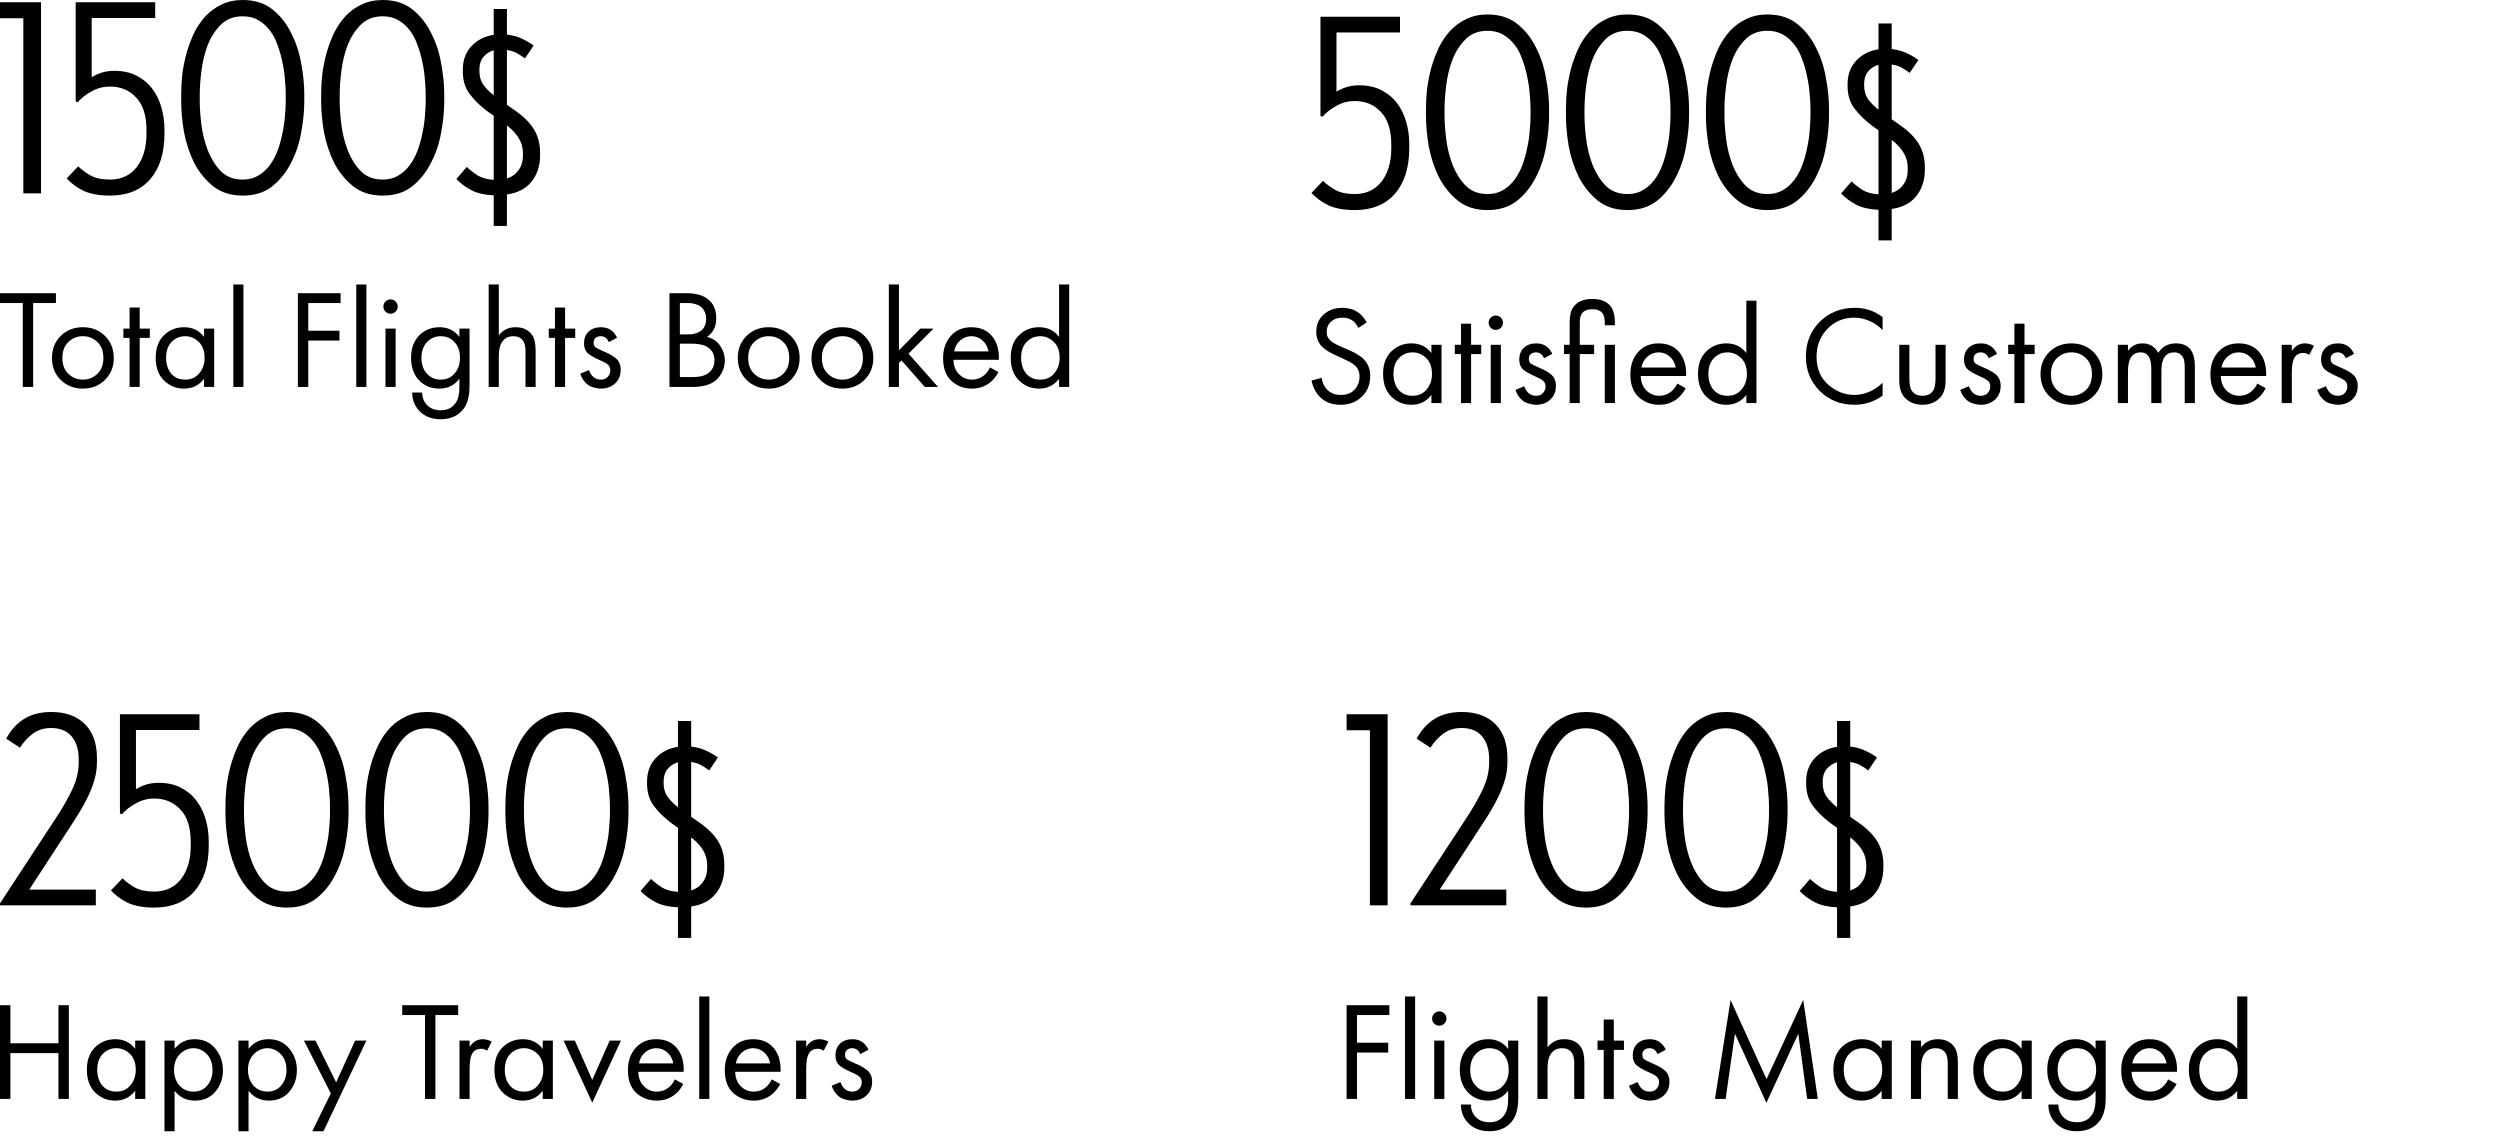 <?xml version="1.0" encoding="utf-8"?>
<svg xmlns="http://www.w3.org/2000/svg" fill="none" height="100%" overflow="visible" preserveAspectRatio="none" style="display: block;" viewBox="0 0 427 194" width="100%">
<g id="Frame 101">
<g id="travel">
<g id="1500$">
<path d="M0 0.384H7.008V33.024H3.984V3.12H0V0.384Z" fill="black"/>
<path d="M11.388 30.48L13.356 28.416C13.996 29.024 14.716 29.552 15.516 30C16.348 30.448 17.436 30.672 18.78 30.672C20.7 30.672 22.22 29.968 23.34 28.56C24.46 27.12 25.02 25.2 25.02 22.8V22.272C25.02 19.744 24.428 17.872 23.244 16.656C22.092 15.408 20.604 14.784 18.78 14.784C17.66 14.784 16.62 15.056 15.66 15.6C14.7 16.112 13.9 16.736 13.26 17.472L12.924 17.328V0.384H26.508V3.072H15.66V13.2C16.076 12.912 16.62 12.656 17.292 12.432C17.964 12.208 18.716 12.096 19.548 12.096C20.988 12.096 22.236 12.368 23.292 12.912C24.38 13.456 25.276 14.192 25.98 15.12C26.684 16.048 27.212 17.12 27.564 18.336C27.916 19.552 28.092 20.816 28.092 22.128V22.8C28.092 26.128 27.276 28.736 25.644 30.624C24.012 32.48 21.724 33.408 18.78 33.408C16.956 33.408 15.452 33.136 14.268 32.592C13.116 32.016 12.156 31.312 11.388 30.48Z" fill="black"/>
<path d="M41.46 0C43.476 0 45.156 0.528 46.5 1.584C47.844 2.64 48.916 3.984 49.716 5.616C50.548 7.216 51.124 8.96 51.444 10.848C51.796 12.704 51.972 14.448 51.972 16.08V17.328C51.972 18.96 51.796 20.72 51.444 22.608C51.124 24.464 50.548 26.192 49.716 27.792C48.916 29.392 47.844 30.736 46.5 31.824C45.156 32.88 43.476 33.408 41.46 33.408C39.444 33.408 37.764 32.88 36.42 31.824C35.076 30.736 33.988 29.392 33.156 27.792C32.356 26.16 31.78 24.416 31.428 22.56C31.108 20.672 30.948 18.928 30.948 17.328V16.08C30.948 14.992 31.012 13.856 31.14 12.672C31.3 11.456 31.54 10.256 31.86 9.072C32.212 7.856 32.644 6.704 33.156 5.616C33.7 4.528 34.356 3.568 35.124 2.736C35.924 1.904 36.836 1.248 37.86 0.768C38.916 0.256 40.116 0 41.46 0ZM41.46 30.672C42.484 30.672 43.364 30.448 44.1 30C44.868 29.552 45.524 28.96 46.068 28.224C46.612 27.488 47.06 26.656 47.412 25.728C47.764 24.768 48.036 23.792 48.228 22.8C48.452 21.808 48.596 20.832 48.66 19.872C48.756 18.912 48.804 18.048 48.804 17.28V16.128C48.804 15.36 48.756 14.496 48.66 13.536C48.596 12.576 48.452 11.6 48.228 10.608C48.036 9.616 47.764 8.656 47.412 7.728C47.092 6.768 46.66 5.936 46.116 5.232C45.572 4.496 44.916 3.904 44.148 3.456C43.38 3.008 42.484 2.784 41.46 2.784C39.924 2.784 38.676 3.264 37.716 4.224C36.756 5.184 36.004 6.352 35.46 7.728C34.948 9.104 34.596 10.56 34.404 12.096C34.212 13.632 34.116 14.976 34.116 16.128V17.28C34.116 18.432 34.212 19.776 34.404 21.312C34.596 22.848 34.964 24.32 35.508 25.728C36.052 27.104 36.788 28.272 37.716 29.232C38.676 30.192 39.924 30.672 41.46 30.672Z" fill="black"/>
<path d="M65.366 0C67.382 0 69.062 0.528 70.406 1.584C71.75 2.64 72.822 3.984 73.622 5.616C74.454 7.216 75.03 8.96 75.35 10.848C75.702 12.704 75.878 14.448 75.878 16.08V17.328C75.878 18.96 75.702 20.72 75.35 22.608C75.03 24.464 74.454 26.192 73.622 27.792C72.822 29.392 71.75 30.736 70.406 31.824C69.062 32.88 67.382 33.408 65.366 33.408C63.35 33.408 61.67 32.88 60.326 31.824C58.982 30.736 57.894 29.392 57.062 27.792C56.262 26.16 55.686 24.416 55.334 22.56C55.014 20.672 54.854 18.928 54.854 17.328V16.08C54.854 14.992 54.918 13.856 55.046 12.672C55.206 11.456 55.446 10.256 55.766 9.072C56.118 7.856 56.55 6.704 57.062 5.616C57.606 4.528 58.262 3.568 59.03 2.736C59.83 1.904 60.742 1.248 61.766 0.768C62.822 0.256 64.022 0 65.366 0ZM65.366 30.672C66.39 30.672 67.27 30.448 68.006 30C68.774 29.552 69.43 28.96 69.974 28.224C70.518 27.488 70.966 26.656 71.318 25.728C71.67 24.768 71.942 23.792 72.134 22.8C72.358 21.808 72.502 20.832 72.566 19.872C72.662 18.912 72.71 18.048 72.71 17.28V16.128C72.71 15.36 72.662 14.496 72.566 13.536C72.502 12.576 72.358 11.6 72.134 10.608C71.942 9.616 71.67 8.656 71.318 7.728C70.998 6.768 70.566 5.936 70.022 5.232C69.478 4.496 68.822 3.904 68.054 3.456C67.286 3.008 66.39 2.784 65.366 2.784C63.83 2.784 62.582 3.264 61.622 4.224C60.662 5.184 59.91 6.352 59.366 7.728C58.854 9.104 58.502 10.56 58.31 12.096C58.118 13.632 58.022 14.976 58.022 16.128V17.28C58.022 18.432 58.118 19.776 58.31 21.312C58.502 22.848 58.87 24.32 59.414 25.728C59.958 27.104 60.694 28.272 61.622 29.232C62.582 30.192 63.83 30.672 65.366 30.672Z" fill="black"/>
<path d="M79.72 28.512C80.296 29.056 80.936 29.552 81.64 30C82.376 30.416 83.272 30.656 84.328 30.72V19.776L83.176 18.96C81.96 18.032 80.968 17.056 80.2 16.032C79.432 15.008 79.048 13.728 79.048 12.192V11.904C79.048 10.272 79.544 8.928 80.536 7.872C81.528 6.816 82.792 6.176 84.328 5.952V1.536H86.584V5.904C87.608 6.032 88.472 6.272 89.176 6.624C89.88 6.944 90.536 7.328 91.144 7.776L89.656 9.984C89.208 9.632 88.744 9.328 88.264 9.072C87.816 8.816 87.256 8.64 86.584 8.544V17.904L87.88 18.816C89.384 19.84 90.488 20.928 91.192 22.08C91.896 23.232 92.248 24.576 92.248 26.112V26.496C92.248 28.32 91.752 29.84 90.76 31.056C89.8 32.24 88.408 32.96 86.584 33.216V38.592H84.328V33.36C82.792 33.296 81.528 33.008 80.536 32.496C79.544 31.984 78.68 31.344 77.944 30.576L79.72 28.512ZM86.584 30.48C87.416 30.224 88.072 29.76 88.552 29.088C89.064 28.416 89.32 27.568 89.32 26.544V26.208C89.32 25.28 89.112 24.464 88.696 23.76C88.312 23.024 87.608 22.24 86.584 21.408V30.48ZM84.328 16.272V8.592C83.624 8.784 83.032 9.168 82.552 9.744C82.104 10.288 81.88 10.992 81.88 11.856V12.096C81.88 13.024 82.088 13.792 82.504 14.4C82.92 15.008 83.528 15.632 84.328 16.272Z" fill="black"/>
</g>
<g id="Total Flights Booked">
<path d="M9.552 51.76H5.664V66.088H3.888V51.76H0V50.08H9.552V51.76Z" fill="black"/>
<path d="M17.923 64.888C16.931 65.88 15.675 66.376 14.155 66.376C12.635 66.376 11.371 65.88 10.363 64.888C9.371 63.896 8.875 62.648 8.875 61.144C8.875 59.624 9.371 58.368 10.363 57.376C11.371 56.384 12.635 55.888 14.155 55.888C15.675 55.888 16.931 56.384 17.923 57.376C18.931 58.368 19.435 59.624 19.435 61.144C19.435 62.648 18.931 63.896 17.923 64.888ZM16.627 58.408C15.955 57.752 15.131 57.424 14.155 57.424C13.179 57.424 12.347 57.76 11.659 58.432C10.987 59.088 10.651 59.992 10.651 61.144C10.651 62.296 10.995 63.2 11.683 63.856C12.371 64.512 13.195 64.84 14.155 64.84C15.115 64.84 15.939 64.512 16.627 63.856C17.315 63.2 17.659 62.296 17.659 61.144C17.659 59.976 17.315 59.064 16.627 58.408Z" fill="black"/>
<path d="M25.589 57.712H23.861V66.088H22.133V57.712H21.077V56.128H22.133V52.528H23.861V56.128H25.589V57.712Z" fill="black"/>
<path d="M34.85 57.544V56.128H36.578V66.088H34.85V64.696C33.986 65.816 32.85 66.376 31.442 66.376C30.098 66.376 28.954 65.912 28.01 64.984C27.066 64.056 26.594 62.76 26.594 61.096C26.594 59.464 27.058 58.192 27.986 57.28C28.93 56.352 30.082 55.888 31.442 55.888C32.882 55.888 34.018 56.44 34.85 57.544ZM31.634 57.424C30.722 57.424 29.946 57.752 29.306 58.408C28.682 59.048 28.37 59.944 28.37 61.096C28.37 62.2 28.658 63.104 29.234 63.808C29.826 64.496 30.626 64.84 31.634 64.84C32.642 64.84 33.442 64.48 34.034 63.76C34.642 63.04 34.946 62.16 34.946 61.12C34.946 59.936 34.61 59.024 33.938 58.384C33.266 57.744 32.498 57.424 31.634 57.424Z" fill="black"/>
<path d="M39.851 48.592H41.579V66.088H39.851V48.592Z" fill="black"/>
<path d="M58.172 50.08V51.76H52.652V56.488H57.98V58.168H52.652V66.088H50.876V50.08H58.172Z" fill="black"/>
<path d="M60.851 48.592H62.579V66.088H60.851V48.592Z" fill="black"/>
<path d="M65.843 56.128H67.571V66.088H65.843V56.128ZM65.843 53.224C65.603 52.984 65.483 52.696 65.483 52.36C65.483 52.024 65.603 51.736 65.843 51.496C66.083 51.256 66.371 51.136 66.707 51.136C67.043 51.136 67.331 51.256 67.571 51.496C67.811 51.736 67.931 52.024 67.931 52.36C67.931 52.696 67.811 52.984 67.571 53.224C67.331 53.464 67.043 53.584 66.707 53.584C66.371 53.584 66.083 53.464 65.843 53.224Z" fill="black"/>
<path d="M78.467 57.544V56.128H80.195V65.848C80.195 67.592 79.875 68.896 79.235 69.76C78.323 70.992 76.995 71.608 75.251 71.608C73.779 71.608 72.595 71.16 71.699 70.264C70.835 69.4 70.403 68.328 70.403 67.048H72.107C72.107 67.848 72.363 68.536 72.875 69.112C73.451 69.752 74.251 70.072 75.275 70.072C76.475 70.072 77.355 69.608 77.915 68.68C78.283 68.088 78.467 67.24 78.467 66.136V64.696C77.603 65.816 76.467 66.376 75.059 66.376C73.683 66.376 72.547 65.928 71.651 65.032C70.691 64.072 70.211 62.76 70.211 61.096C70.211 59.48 70.691 58.192 71.651 57.232C72.579 56.336 73.715 55.888 75.059 55.888C76.483 55.888 77.619 56.44 78.467 57.544ZM75.251 57.424C74.371 57.424 73.619 57.736 72.995 58.36C72.323 59.048 71.987 59.96 71.987 61.096C71.987 62.36 72.363 63.336 73.115 64.024C73.707 64.568 74.419 64.84 75.251 64.84C76.147 64.84 76.875 64.56 77.435 64C78.187 63.28 78.563 62.32 78.563 61.12C78.563 59.92 78.211 58.984 77.507 58.312C76.915 57.72 76.163 57.424 75.251 57.424Z" fill="black"/>
<path d="M83.468 66.088V48.592H85.196V57.28C85.9 56.352 86.852 55.888 88.052 55.888C89.332 55.888 90.284 56.344 90.908 57.256C91.292 57.816 91.484 58.704 91.484 59.92V66.088H89.756V59.968C89.756 59.152 89.604 58.544 89.3 58.144C88.932 57.664 88.388 57.424 87.668 57.424C86.932 57.424 86.348 57.68 85.916 58.192C85.436 58.752 85.196 59.648 85.196 60.88V66.088H83.468Z" fill="black"/>
<path d="M98.245 57.712H96.517V66.088H94.789V57.712H93.733V56.128H94.789V52.528H96.517V56.128H98.245V57.712Z" fill="black"/>
<path d="M105.394 57.688L103.978 58.432C103.706 57.76 103.242 57.424 102.586 57.424C102.25 57.424 101.962 57.52 101.722 57.712C101.498 57.904 101.386 58.184 101.386 58.552C101.386 58.888 101.49 59.144 101.698 59.32C101.922 59.48 102.354 59.696 102.994 59.968C104.258 60.496 105.09 61.008 105.49 61.504C105.842 61.936 106.018 62.472 106.018 63.112C106.018 64.12 105.69 64.92 105.034 65.512C104.394 66.088 103.578 66.376 102.586 66.376C102.394 66.376 102.186 66.352 101.962 66.304C101.738 66.272 101.426 66.192 101.026 66.064C100.642 65.92 100.274 65.656 99.922 65.272C99.57 64.888 99.298 64.408 99.106 63.832L100.594 63.208C100.994 64.296 101.666 64.84 102.61 64.84C103.138 64.84 103.538 64.68 103.81 64.36C104.098 64.04 104.242 63.672 104.242 63.256C104.242 63.032 104.202 62.84 104.122 62.68C104.058 62.504 103.938 62.352 103.762 62.224C103.602 62.096 103.442 61.992 103.282 61.912C103.138 61.832 102.922 61.728 102.634 61.6C101.354 61.04 100.546 60.552 100.21 60.136C99.906 59.752 99.754 59.264 99.754 58.672C99.754 57.808 100.018 57.128 100.546 56.632C101.09 56.136 101.794 55.888 102.658 55.888C103.922 55.888 104.834 56.488 105.394 57.688Z" fill="black"/>
<path d="M114.345 50.08H117.225C118.825 50.08 120.049 50.416 120.897 51.088C121.857 51.824 122.337 52.928 122.337 54.4C122.337 55.776 121.809 56.824 120.753 57.544C121.777 57.8 122.537 58.32 123.033 59.104C123.545 59.872 123.801 60.696 123.801 61.576C123.801 62.296 123.641 62.96 123.321 63.568C123.017 64.176 122.633 64.664 122.169 65.032C121.273 65.736 119.993 66.088 118.329 66.088H114.345V50.08ZM116.121 51.76V57.112H117.465C117.705 57.112 117.937 57.104 118.161 57.088C118.385 57.056 118.649 56.992 118.953 56.896C119.273 56.784 119.545 56.64 119.769 56.464C120.009 56.288 120.209 56.024 120.369 55.672C120.529 55.32 120.609 54.912 120.609 54.448C120.609 53.952 120.513 53.528 120.321 53.176C120.129 52.808 119.913 52.536 119.673 52.36C119.433 52.184 119.145 52.048 118.809 51.952C118.473 51.856 118.217 51.8 118.041 51.784C117.865 51.768 117.689 51.76 117.513 51.76H116.121ZM116.121 58.696V64.408H118.161C119.457 64.408 120.393 64.184 120.969 63.736C121.673 63.224 122.025 62.488 122.025 61.528C122.025 60.456 121.569 59.672 120.657 59.176C120.081 58.856 119.177 58.696 117.945 58.696H116.121Z" fill="black"/>
<path d="M135.064 64.888C134.072 65.88 132.816 66.376 131.296 66.376C129.776 66.376 128.512 65.88 127.504 64.888C126.512 63.896 126.016 62.648 126.016 61.144C126.016 59.624 126.512 58.368 127.504 57.376C128.512 56.384 129.776 55.888 131.296 55.888C132.816 55.888 134.072 56.384 135.064 57.376C136.072 58.368 136.576 59.624 136.576 61.144C136.576 62.648 136.072 63.896 135.064 64.888ZM133.768 58.408C133.096 57.752 132.272 57.424 131.296 57.424C130.32 57.424 129.488 57.76 128.8 58.432C128.128 59.088 127.792 59.992 127.792 61.144C127.792 62.296 128.136 63.2 128.824 63.856C129.512 64.512 130.336 64.84 131.296 64.84C132.256 64.84 133.08 64.512 133.768 63.856C134.456 63.2 134.8 62.296 134.8 61.144C134.8 59.976 134.456 59.064 133.768 58.408Z" fill="black"/>
<path d="M147.65 64.888C146.658 65.88 145.402 66.376 143.882 66.376C142.362 66.376 141.098 65.88 140.09 64.888C139.098 63.896 138.602 62.648 138.602 61.144C138.602 59.624 139.098 58.368 140.09 57.376C141.098 56.384 142.362 55.888 143.882 55.888C145.402 55.888 146.658 56.384 147.65 57.376C148.658 58.368 149.162 59.624 149.162 61.144C149.162 62.648 148.658 63.896 147.65 64.888ZM146.354 58.408C145.682 57.752 144.858 57.424 143.882 57.424C142.906 57.424 142.074 57.76 141.386 58.432C140.714 59.088 140.378 59.992 140.378 61.144C140.378 62.296 140.722 63.2 141.41 63.856C142.098 64.512 142.922 64.84 143.882 64.84C144.842 64.84 145.666 64.512 146.354 63.856C147.042 63.2 147.386 62.296 147.386 61.144C147.386 59.976 147.042 59.064 146.354 58.408Z" fill="black"/>
<path d="M151.812 48.592H153.54V59.824L157.188 56.128H159.444L155.172 60.4L160.212 66.088H157.956L153.972 61.552L153.54 61.984V66.088H151.812V48.592Z" fill="black"/>
<path d="M169.094 62.752L170.534 63.544C170.198 64.184 169.79 64.72 169.31 65.152C168.398 65.968 167.294 66.376 165.998 66.376C164.654 66.376 163.494 65.944 162.518 65.08C161.558 64.2 161.078 62.896 161.078 61.168C161.078 59.648 161.51 58.392 162.374 57.4C163.254 56.392 164.43 55.888 165.902 55.888C167.566 55.888 168.822 56.496 169.67 57.712C170.342 58.672 170.654 59.92 170.606 61.456H162.854C162.87 62.464 163.182 63.28 163.79 63.904C164.398 64.528 165.142 64.84 166.022 64.84C166.806 64.84 167.486 64.6 168.062 64.12C168.51 63.736 168.854 63.28 169.094 62.752ZM162.974 60.016H168.83C168.686 59.232 168.342 58.608 167.798 58.144C167.27 57.664 166.638 57.424 165.902 57.424C165.182 57.424 164.542 57.672 163.982 58.168C163.438 58.648 163.102 59.264 162.974 60.016Z" fill="black"/>
<path d="M180.889 57.544V48.592H182.617V66.088H180.889V64.696C180.025 65.816 178.889 66.376 177.481 66.376C176.137 66.376 174.993 65.912 174.049 64.984C173.105 64.056 172.633 62.76 172.633 61.096C172.633 59.464 173.097 58.192 174.025 57.28C174.969 56.352 176.121 55.888 177.481 55.888C178.921 55.888 180.057 56.44 180.889 57.544ZM177.673 57.424C176.761 57.424 175.985 57.752 175.345 58.408C174.721 59.048 174.409 59.944 174.409 61.096C174.409 62.2 174.697 63.104 175.273 63.808C175.865 64.496 176.665 64.84 177.673 64.84C178.681 64.84 179.481 64.48 180.073 63.76C180.681 63.04 180.985 62.16 180.985 61.12C180.985 59.936 180.649 59.024 179.977 58.384C179.305 57.744 178.537 57.424 177.673 57.424Z" fill="black"/>
</g>
</g>
<g id="travel_2">
<g id="1500$_2">
<path d="M224 32.952L225.968 30.888C226.608 31.496 227.328 32.024 228.128 32.472C228.96 32.92 230.048 33.144 231.392 33.144C233.312 33.144 234.832 32.44 235.952 31.032C237.072 29.592 237.632 27.672 237.632 25.272V24.744C237.632 22.216 237.04 20.344 235.856 19.128C234.704 17.88 233.216 17.256 231.392 17.256C230.272 17.256 229.232 17.528 228.272 18.072C227.312 18.584 226.512 19.208 225.872 19.944L225.536 19.8V2.856H239.12V5.544H228.272V15.672C228.688 15.384 229.232 15.128 229.904 14.904C230.576 14.68 231.328 14.568 232.16 14.568C233.6 14.568 234.848 14.84 235.904 15.384C236.992 15.928 237.888 16.664 238.592 17.592C239.296 18.52 239.824 19.592 240.176 20.808C240.528 22.024 240.704 23.288 240.704 24.6V25.272C240.704 28.6 239.888 31.208 238.256 33.096C236.624 34.952 234.336 35.88 231.392 35.88C229.568 35.88 228.064 35.608 226.88 35.064C225.728 34.488 224.768 33.784 224 32.952Z" fill="black"/>
<path d="M254.071 2.472C256.087 2.472 257.767 3 259.111 4.056C260.455 5.112 261.527 6.456 262.327 8.088C263.159 9.688 263.735 11.432 264.055 13.32C264.407 15.176 264.583 16.92 264.583 18.552V19.8C264.583 21.432 264.407 23.192 264.055 25.08C263.735 26.936 263.159 28.664 262.327 30.264C261.527 31.864 260.455 33.208 259.111 34.296C257.767 35.352 256.087 35.88 254.071 35.88C252.055 35.88 250.375 35.352 249.031 34.296C247.687 33.208 246.599 31.864 245.767 30.264C244.967 28.632 244.391 26.888 244.039 25.032C243.719 23.144 243.559 21.4 243.559 19.8V18.552C243.559 17.464 243.623 16.328 243.751 15.144C243.911 13.928 244.151 12.728 244.471 11.544C244.823 10.328 245.255 9.176 245.767 8.088C246.311 7 246.967 6.04 247.735 5.208C248.535 4.376 249.447 3.72 250.471 3.24C251.527 2.728 252.727 2.472 254.071 2.472ZM254.071 33.144C255.095 33.144 255.975 32.92 256.711 32.472C257.479 32.024 258.135 31.432 258.679 30.696C259.223 29.96 259.671 29.128 260.023 28.2C260.375 27.24 260.647 26.264 260.839 25.272C261.063 24.28 261.207 23.304 261.271 22.344C261.367 21.384 261.415 20.52 261.415 19.752V18.6C261.415 17.832 261.367 16.968 261.271 16.008C261.207 15.048 261.063 14.072 260.839 13.08C260.647 12.088 260.375 11.128 260.023 10.2C259.703 9.24 259.271 8.408 258.727 7.704C258.183 6.968 257.527 6.376 256.759 5.928C255.991 5.48 255.095 5.256 254.071 5.256C252.535 5.256 251.287 5.736 250.327 6.696C249.367 7.656 248.615 8.824 248.071 10.2C247.559 11.576 247.207 13.032 247.015 14.568C246.823 16.104 246.727 17.448 246.727 18.6V19.752C246.727 20.904 246.823 22.248 247.015 23.784C247.207 25.32 247.575 26.792 248.119 28.2C248.663 29.576 249.399 30.744 250.327 31.704C251.287 32.664 252.535 33.144 254.071 33.144Z" fill="black"/>
<path d="M277.978 2.472C279.994 2.472 281.674 3 283.018 4.056C284.362 5.112 285.434 6.456 286.234 8.088C287.066 9.688 287.642 11.432 287.962 13.32C288.314 15.176 288.49 16.92 288.49 18.552V19.8C288.49 21.432 288.314 23.192 287.962 25.08C287.642 26.936 287.066 28.664 286.234 30.264C285.434 31.864 284.362 33.208 283.018 34.296C281.674 35.352 279.994 35.88 277.978 35.88C275.962 35.88 274.281 35.352 272.938 34.296C271.593 33.208 270.506 31.864 269.674 30.264C268.873 28.632 268.297 26.888 267.945 25.032C267.625 23.144 267.465 21.4 267.465 19.8V18.552C267.465 17.464 267.53 16.328 267.658 15.144C267.818 13.928 268.057 12.728 268.377 11.544C268.729 10.328 269.161 9.176 269.674 8.088C270.217 7 270.873 6.04 271.641 5.208C272.441 4.376 273.353 3.72 274.377 3.24C275.433 2.728 276.634 2.472 277.978 2.472ZM277.978 33.144C279.002 33.144 279.882 32.92 280.618 32.472C281.385 32.024 282.042 31.432 282.586 30.696C283.13 29.96 283.578 29.128 283.93 28.2C284.281 27.24 284.554 26.264 284.746 25.272C284.97 24.28 285.114 23.304 285.178 22.344C285.274 21.384 285.321 20.52 285.321 19.752V18.6C285.321 17.832 285.274 16.968 285.178 16.008C285.114 15.048 284.97 14.072 284.746 13.08C284.554 12.088 284.281 11.128 283.93 10.2C283.609 9.24 283.177 8.408 282.633 7.704C282.089 6.968 281.434 6.376 280.666 5.928C279.898 5.48 279.002 5.256 277.978 5.256C276.442 5.256 275.194 5.736 274.234 6.696C273.274 7.656 272.522 8.824 271.978 10.2C271.466 11.576 271.114 13.032 270.922 14.568C270.73 16.104 270.633 17.448 270.633 18.6V19.752C270.633 20.904 270.73 22.248 270.922 23.784C271.114 25.32 271.482 26.792 272.026 28.2C272.57 29.576 273.306 30.744 274.234 31.704C275.194 32.664 276.442 33.144 277.978 33.144Z" fill="black"/>
<path d="M301.884 2.472C303.9 2.472 305.58 3 306.924 4.056C308.268 5.112 309.34 6.456 310.14 8.088C310.972 9.688 311.548 11.432 311.868 13.32C312.22 15.176 312.396 16.92 312.396 18.552V19.8C312.396 21.432 312.22 23.192 311.868 25.08C311.548 26.936 310.972 28.664 310.14 30.264C309.34 31.864 308.268 33.208 306.924 34.296C305.58 35.352 303.9 35.88 301.884 35.88C299.868 35.88 298.188 35.352 296.844 34.296C295.5 33.208 294.412 31.864 293.58 30.264C292.78 28.632 292.204 26.888 291.852 25.032C291.532 23.144 291.372 21.4 291.372 19.8V18.552C291.372 17.464 291.436 16.328 291.564 15.144C291.724 13.928 291.964 12.728 292.284 11.544C292.636 10.328 293.068 9.176 293.58 8.088C294.124 7 294.78 6.04 295.548 5.208C296.348 4.376 297.26 3.72 298.284 3.24C299.34 2.728 300.54 2.472 301.884 2.472ZM301.884 33.144C302.908 33.144 303.788 32.92 304.524 32.472C305.292 32.024 305.948 31.432 306.492 30.696C307.036 29.96 307.484 29.128 307.836 28.2C308.188 27.24 308.46 26.264 308.652 25.272C308.876 24.28 309.02 23.304 309.084 22.344C309.18 21.384 309.228 20.52 309.228 19.752V18.6C309.228 17.832 309.18 16.968 309.084 16.008C309.02 15.048 308.876 14.072 308.652 13.08C308.46 12.088 308.188 11.128 307.836 10.2C307.516 9.24 307.084 8.408 306.54 7.704C305.996 6.968 305.34 6.376 304.572 5.928C303.804 5.48 302.908 5.256 301.884 5.256C300.348 5.256 299.1 5.736 298.14 6.696C297.18 7.656 296.428 8.824 295.884 10.2C295.372 11.576 295.02 13.032 294.828 14.568C294.636 16.104 294.54 17.448 294.54 18.6V19.752C294.54 20.904 294.636 22.248 294.828 23.784C295.02 25.32 295.388 26.792 295.932 28.2C296.476 29.576 297.212 30.744 298.14 31.704C299.1 32.664 300.348 33.144 301.884 33.144Z" fill="black"/>
<path d="M316.238 30.984C316.814 31.528 317.454 32.024 318.158 32.472C318.894 32.888 319.79 33.128 320.846 33.192V22.248L319.694 21.432C318.478 20.504 317.486 19.528 316.718 18.504C315.95 17.48 315.566 16.2 315.566 14.664V14.376C315.566 12.744 316.062 11.4 317.054 10.344C318.046 9.288 319.31 8.648 320.846 8.424V4.008H323.102V8.376C324.126 8.504 324.99 8.744 325.694 9.096C326.398 9.416 327.054 9.8 327.662 10.248L326.174 12.456C325.726 12.104 325.262 11.8 324.782 11.544C324.334 11.288 323.774 11.112 323.102 11.016V20.376L324.398 21.288C325.902 22.312 327.006 23.4 327.71 24.552C328.414 25.704 328.766 27.048 328.766 28.584V28.968C328.766 30.792 328.27 32.312 327.278 33.528C326.318 34.712 324.926 35.432 323.102 35.688V41.064H320.846V35.832C319.31 35.768 318.046 35.48 317.054 34.968C316.062 34.456 315.198 33.816 314.462 33.048L316.238 30.984ZM323.102 32.952C323.934 32.696 324.59 32.232 325.07 31.56C325.582 30.888 325.838 30.04 325.838 29.016V28.68C325.838 27.752 325.63 26.936 325.214 26.232C324.83 25.496 324.126 24.712 323.102 23.88V32.952ZM320.846 18.744V11.064C320.142 11.256 319.55 11.64 319.07 12.216C318.622 12.76 318.398 13.464 318.398 14.328V14.568C318.398 15.496 318.606 16.264 319.022 16.872C319.438 17.48 320.046 18.104 320.846 18.744Z" fill="black"/>
</g>
<g id="Total Flights Booked_2">
<path d="M233.432 55.072L232.016 56.008C231.76 55.512 231.448 55.112 231.08 54.808C230.6 54.44 230 54.256 229.28 54.256C228.48 54.256 227.832 54.488 227.336 54.952C226.84 55.4 226.592 55.992 226.592 56.728C226.592 57.272 226.792 57.736 227.192 58.12C227.512 58.44 228.072 58.776 228.872 59.128L230.408 59.8C231.544 60.296 232.368 60.8 232.88 61.312C233.648 62.08 234.032 63.048 234.032 64.216C234.032 65.672 233.552 66.856 232.592 67.768C231.632 68.68 230.424 69.136 228.968 69.136C227.528 69.136 226.368 68.704 225.488 67.84C224.768 67.136 224.272 66.192 224 65.008L225.728 64.528C225.84 65.328 226.16 66.008 226.688 66.568C227.28 67.16 228.048 67.456 228.992 67.456C230.016 67.456 230.808 67.152 231.368 66.544C231.928 65.92 232.208 65.168 232.208 64.288C232.208 63.52 231.944 62.896 231.416 62.416C231.112 62.128 230.472 61.76 229.496 61.312L228.056 60.64C227.08 60.192 226.368 59.752 225.92 59.32C225.184 58.616 224.816 57.744 224.816 56.704C224.816 55.472 225.232 54.48 226.064 53.728C226.912 52.96 227.992 52.576 229.304 52.576C230.296 52.576 231.152 52.816 231.872 53.296C232.528 53.728 233.048 54.32 233.432 55.072Z" fill="black"/>
<path d="M244.486 60.304V58.888H246.214V68.848H244.486V67.456C243.622 68.576 242.486 69.136 241.078 69.136C239.734 69.136 238.59 68.672 237.646 67.744C236.702 66.816 236.23 65.52 236.23 63.856C236.23 62.224 236.694 60.952 237.622 60.04C238.566 59.112 239.718 58.648 241.078 58.648C242.518 58.648 243.654 59.2 244.486 60.304ZM241.27 60.184C240.358 60.184 239.582 60.512 238.942 61.168C238.318 61.808 238.006 62.704 238.006 63.856C238.006 64.96 238.294 65.864 238.87 66.568C239.462 67.256 240.262 67.6 241.27 67.6C242.278 67.6 243.078 67.24 243.67 66.52C244.278 65.8 244.582 64.92 244.582 63.88C244.582 62.696 244.246 61.784 243.574 61.144C242.902 60.504 242.134 60.184 241.27 60.184Z" fill="black"/>
<path d="M252.991 60.472H251.263V68.848H249.535V60.472H248.479V58.888H249.535V55.288H251.263V58.888H252.991V60.472Z" fill="black"/>
<path d="M254.619 58.888H256.347V68.848H254.619V58.888ZM254.619 55.984C254.379 55.744 254.26 55.456 254.26 55.12C254.26 54.784 254.379 54.496 254.619 54.256C254.859 54.016 255.147 53.896 255.483 53.896C255.819 53.896 256.107 54.016 256.347 54.256C256.587 54.496 256.708 54.784 256.708 55.12C256.708 55.456 256.587 55.744 256.347 55.984C256.107 56.224 255.819 56.344 255.483 56.344C255.147 56.344 254.859 56.224 254.619 55.984Z" fill="black"/>
<path d="M265.132 60.448L263.716 61.192C263.444 60.52 262.98 60.184 262.324 60.184C261.988 60.184 261.7 60.28 261.46 60.472C261.236 60.664 261.124 60.944 261.124 61.312C261.124 61.648 261.228 61.904 261.436 62.08C261.66 62.24 262.092 62.456 262.732 62.728C263.996 63.256 264.828 63.768 265.228 64.264C265.58 64.696 265.756 65.232 265.756 65.872C265.756 66.88 265.428 67.68 264.772 68.272C264.132 68.848 263.316 69.136 262.324 69.136C262.132 69.136 261.924 69.112 261.7 69.064C261.476 69.032 261.164 68.952 260.764 68.824C260.38 68.68 260.012 68.416 259.66 68.032C259.308 67.648 259.036 67.168 258.844 66.592L260.332 65.968C260.732 67.056 261.404 67.6 262.348 67.6C262.876 67.6 263.276 67.44 263.548 67.12C263.836 66.8 263.98 66.432 263.98 66.016C263.98 65.792 263.94 65.6 263.86 65.44C263.796 65.264 263.676 65.112 263.5 64.984C263.34 64.856 263.18 64.752 263.02 64.672C262.876 64.592 262.66 64.488 262.372 64.36C261.092 63.8 260.284 63.312 259.948 62.896C259.644 62.512 259.492 62.024 259.492 61.432C259.492 60.568 259.756 59.888 260.284 59.392C260.828 58.896 261.532 58.648 262.396 58.648C263.66 58.648 264.572 59.248 265.132 60.448Z" fill="black"/>
<path d="M272.273 60.472H269.825V68.848H268.097V60.472H267.137V58.888H268.097V55.144C268.097 53.944 268.289 53.072 268.673 52.528C269.329 51.552 270.425 51.064 271.961 51.064C273.529 51.064 274.625 51.552 275.249 52.528C275.633 53.152 275.825 54.024 275.825 55.144V55.552H274.097V55.144C274.097 54.456 273.985 53.936 273.761 53.584C273.425 53.072 272.825 52.816 271.961 52.816C271.097 52.816 270.497 53.072 270.161 53.584C269.937 53.904 269.825 54.424 269.825 55.144V58.888H272.273V60.472ZM274.097 58.888H275.825V68.848H274.097V58.888Z" fill="black"/>
<path d="M286.48 65.512L287.92 66.304C287.584 66.944 287.176 67.48 286.696 67.912C285.784 68.728 284.68 69.136 283.384 69.136C282.04 69.136 280.88 68.704 279.904 67.84C278.944 66.96 278.464 65.656 278.464 63.928C278.464 62.408 278.896 61.152 279.76 60.16C280.64 59.152 281.816 58.648 283.288 58.648C284.952 58.648 286.208 59.256 287.056 60.472C287.728 61.432 288.04 62.68 287.992 64.216H280.24C280.256 65.224 280.568 66.04 281.176 66.664C281.784 67.288 282.528 67.6 283.408 67.6C284.192 67.6 284.872 67.36 285.448 66.88C285.896 66.496 286.24 66.04 286.48 65.512ZM280.36 62.776H286.216C286.072 61.992 285.728 61.368 285.184 60.904C284.656 60.424 284.024 60.184 283.288 60.184C282.568 60.184 281.928 60.432 281.368 60.928C280.824 61.408 280.488 62.024 280.36 62.776Z" fill="black"/>
<path d="M298.275 60.304V51.352H300.003V68.848H298.275V67.456C297.411 68.576 296.275 69.136 294.867 69.136C293.523 69.136 292.379 68.672 291.435 67.744C290.491 66.816 290.019 65.52 290.019 63.856C290.019 62.224 290.483 60.952 291.411 60.04C292.355 59.112 293.507 58.648 294.867 58.648C296.307 58.648 297.443 59.2 298.275 60.304ZM295.059 60.184C294.147 60.184 293.371 60.512 292.731 61.168C292.107 61.808 291.795 62.704 291.795 63.856C291.795 64.96 292.083 65.864 292.659 66.568C293.251 67.256 294.051 67.6 295.059 67.6C296.067 67.6 296.867 67.24 297.459 66.52C298.067 65.8 298.371 64.92 298.371 63.88C298.371 62.696 298.035 61.784 297.363 61.144C296.691 60.504 295.923 60.184 295.059 60.184Z" fill="black"/>
<path d="M321.549 54.16V56.368C320.909 55.728 320.213 55.232 319.461 54.88C318.549 54.464 317.629 54.256 316.701 54.256C314.861 54.256 313.325 54.904 312.093 56.2C310.877 57.48 310.269 59.056 310.269 60.928C310.269 62.944 310.933 64.536 312.261 65.704C313.605 66.872 315.093 67.456 316.725 67.456C317.749 67.456 318.741 67.208 319.701 66.712C320.373 66.376 320.989 65.928 321.549 65.368V67.576C320.093 68.616 318.485 69.136 316.725 69.136C314.357 69.136 312.381 68.344 310.797 66.76C309.229 65.176 308.445 63.224 308.445 60.904C308.445 58.52 309.237 56.536 310.821 54.952C312.421 53.368 314.421 52.576 316.821 52.576C318.581 52.576 320.157 53.104 321.549 54.16Z" fill="black"/>
<path d="M326.121 58.888V64.696C326.121 65.704 326.281 66.416 326.601 66.832C327.001 67.344 327.585 67.6 328.353 67.6C329.121 67.6 329.705 67.344 330.105 66.832C330.425 66.416 330.585 65.704 330.585 64.696V58.888H332.313V64.888C332.313 66.232 332.009 67.232 331.401 67.888C330.617 68.72 329.601 69.136 328.353 69.136C327.105 69.136 326.089 68.72 325.305 67.888C324.697 67.232 324.393 66.232 324.393 64.888V58.888H326.121Z" fill="black"/>
<path d="M341.093 60.448L339.677 61.192C339.405 60.52 338.941 60.184 338.285 60.184C337.949 60.184 337.661 60.28 337.421 60.472C337.197 60.664 337.085 60.944 337.085 61.312C337.085 61.648 337.189 61.904 337.397 62.08C337.621 62.24 338.053 62.456 338.693 62.728C339.957 63.256 340.789 63.768 341.189 64.264C341.541 64.696 341.717 65.232 341.717 65.872C341.717 66.88 341.389 67.68 340.733 68.272C340.093 68.848 339.277 69.136 338.285 69.136C338.093 69.136 337.885 69.112 337.661 69.064C337.437 69.032 337.125 68.952 336.725 68.824C336.341 68.68 335.973 68.416 335.621 68.032C335.269 67.648 334.997 67.168 334.805 66.592L336.293 65.968C336.693 67.056 337.365 67.6 338.309 67.6C338.837 67.6 339.237 67.44 339.509 67.12C339.797 66.8 339.941 66.432 339.941 66.016C339.941 65.792 339.901 65.6 339.821 65.44C339.757 65.264 339.637 65.112 339.461 64.984C339.301 64.856 339.141 64.752 338.981 64.672C338.837 64.592 338.621 64.488 338.333 64.36C337.053 63.8 336.245 63.312 335.909 62.896C335.605 62.512 335.453 62.024 335.453 61.432C335.453 60.568 335.717 59.888 336.245 59.392C336.789 58.896 337.493 58.648 338.357 58.648C339.621 58.648 340.533 59.248 341.093 60.448Z" fill="black"/>
<path d="M347.514 60.472H345.786V68.848H344.058V60.472H343.002V58.888H344.058V55.288H345.786V58.888H347.514V60.472Z" fill="black"/>
<path d="M357.567 67.648C356.575 68.64 355.319 69.136 353.799 69.136C352.279 69.136 351.015 68.64 350.007 67.648C349.015 66.656 348.519 65.408 348.519 63.904C348.519 62.384 349.015 61.128 350.007 60.136C351.015 59.144 352.279 58.648 353.799 58.648C355.319 58.648 356.575 59.144 357.567 60.136C358.575 61.128 359.079 62.384 359.079 63.904C359.079 65.408 358.575 66.656 357.567 67.648ZM356.271 61.168C355.599 60.512 354.775 60.184 353.799 60.184C352.823 60.184 351.991 60.52 351.303 61.192C350.631 61.848 350.295 62.752 350.295 63.904C350.295 65.056 350.639 65.96 351.327 66.616C352.015 67.272 352.839 67.6 353.799 67.6C354.759 67.6 355.583 67.272 356.271 66.616C356.959 65.96 357.303 65.056 357.303 63.904C357.303 62.736 356.959 61.824 356.271 61.168Z" fill="black"/>
<path d="M361.729 68.848V58.888H363.457V59.944C364.049 59.08 364.873 58.648 365.929 58.648C367.129 58.648 368.033 59.184 368.641 60.256C369.329 59.184 370.329 58.648 371.641 58.648C373.801 58.648 374.881 59.944 374.881 62.536V68.848H373.153V62.8C373.153 62.32 373.121 61.92 373.057 61.6C373.009 61.264 372.841 60.944 372.553 60.64C372.281 60.336 371.889 60.184 371.377 60.184C369.905 60.184 369.169 61.224 369.169 63.304V68.848H367.441V62.944C367.441 61.104 366.841 60.184 365.641 60.184C364.185 60.184 363.457 61.264 363.457 63.424V68.848H361.729Z" fill="black"/>
<path d="M385.551 65.512L386.991 66.304C386.655 66.944 386.247 67.48 385.767 67.912C384.855 68.728 383.751 69.136 382.455 69.136C381.111 69.136 379.951 68.704 378.975 67.84C378.015 66.96 377.535 65.656 377.535 63.928C377.535 62.408 377.967 61.152 378.831 60.16C379.711 59.152 380.887 58.648 382.359 58.648C384.023 58.648 385.279 59.256 386.127 60.472C386.799 61.432 387.111 62.68 387.063 64.216H379.311C379.327 65.224 379.639 66.04 380.247 66.664C380.855 67.288 381.599 67.6 382.479 67.6C383.263 67.6 383.943 67.36 384.519 66.88C384.967 66.496 385.311 66.04 385.551 65.512ZM379.431 62.776H385.287C385.143 61.992 384.799 61.368 384.255 60.904C383.727 60.424 383.095 60.184 382.359 60.184C381.639 60.184 380.999 60.432 380.439 60.928C379.895 61.408 379.559 62.024 379.431 62.776Z" fill="black"/>
<path d="M389.713 68.848V58.888H391.441V59.968C392.001 59.088 392.753 58.648 393.697 58.648C394.177 58.648 394.689 58.784 395.233 59.056L394.417 60.616C394.097 60.392 393.761 60.28 393.409 60.28C392.801 60.28 392.337 60.488 392.017 60.904C391.633 61.416 391.441 62.312 391.441 63.592V68.848H389.713Z" fill="black"/>
<path d="M402.077 60.448L400.661 61.192C400.389 60.52 399.925 60.184 399.269 60.184C398.933 60.184 398.645 60.28 398.405 60.472C398.181 60.664 398.069 60.944 398.069 61.312C398.069 61.648 398.173 61.904 398.381 62.08C398.605 62.24 399.037 62.456 399.677 62.728C400.941 63.256 401.773 63.768 402.173 64.264C402.525 64.696 402.701 65.232 402.701 65.872C402.701 66.88 402.373 67.68 401.717 68.272C401.077 68.848 400.261 69.136 399.269 69.136C399.077 69.136 398.869 69.112 398.645 69.064C398.421 69.032 398.109 68.952 397.709 68.824C397.325 68.68 396.957 68.416 396.605 68.032C396.253 67.648 395.981 67.168 395.789 66.592L397.277 65.968C397.677 67.056 398.349 67.6 399.293 67.6C399.821 67.6 400.221 67.44 400.493 67.12C400.781 66.8 400.925 66.432 400.925 66.016C400.925 65.792 400.885 65.6 400.805 65.44C400.741 65.264 400.621 65.112 400.445 64.984C400.285 64.856 400.125 64.752 399.965 64.672C399.821 64.592 399.605 64.488 399.317 64.36C398.037 63.8 397.229 63.312 396.893 62.896C396.589 62.512 396.437 62.024 396.437 61.432C396.437 60.568 396.701 59.888 397.229 59.392C397.773 58.896 398.477 58.648 399.341 58.648C400.605 58.648 401.517 59.248 402.077 60.448Z" fill="black"/>
</g>
</g>
<g id="travel_3">
<g id="1500$_3">
<path d="M9.312 140.088C10.528 138.264 11.52 136.552 12.288 134.952C13.056 133.352 13.44 131.784 13.44 130.248V129.672C13.44 128.04 13.04 126.744 12.24 125.784C11.44 124.824 10.272 124.344 8.736 124.344C7.52 124.344 6.48 124.664 5.616 125.304C4.752 125.944 4.016 126.744 3.408 127.704L1.056 126.168C1.824 124.728 2.832 123.608 4.08 122.808C5.36 122.008 6.912 121.608 8.736 121.608C11.2 121.608 13.12 122.296 14.496 123.672C15.872 125.048 16.56 126.984 16.56 129.48V130.104C16.56 131.128 16.432 132.104 16.176 133.032C15.92 133.96 15.568 134.904 15.12 135.864C14.672 136.824 14.144 137.8 13.536 138.792C12.928 139.784 12.272 140.808 11.568 141.864L4.992 151.944H16.368V154.632H0V154.296L9.312 140.088Z" fill="black"/>
<path d="M18.949 152.088L20.917 150.024C21.557 150.632 22.277 151.16 23.077 151.608C23.909 152.056 24.997 152.28 26.341 152.28C28.261 152.28 29.781 151.576 30.901 150.168C32.021 148.728 32.581 146.808 32.581 144.408V143.88C32.581 141.352 31.989 139.48 30.805 138.264C29.653 137.016 28.165 136.392 26.341 136.392C25.221 136.392 24.181 136.664 23.221 137.208C22.261 137.72 21.461 138.344 20.821 139.08L20.485 138.936V121.992H34.069V124.68H23.221V134.808C23.637 134.52 24.181 134.264 24.853 134.04C25.525 133.816 26.277 133.704 27.109 133.704C28.549 133.704 29.797 133.976 30.853 134.52C31.941 135.064 32.837 135.8 33.541 136.728C34.245 137.656 34.773 138.728 35.125 139.944C35.477 141.16 35.653 142.424 35.653 143.736V144.408C35.653 147.736 34.837 150.344 33.205 152.232C31.573 154.088 29.285 155.016 26.341 155.016C24.517 155.016 23.013 154.744 21.829 154.2C20.677 153.624 19.717 152.92 18.949 152.088Z" fill="black"/>
<path d="M49.02 121.608C51.036 121.608 52.716 122.136 54.06 123.192C55.404 124.248 56.476 125.592 57.276 127.224C58.108 128.824 58.684 130.568 59.004 132.456C59.356 134.312 59.532 136.056 59.532 137.688V138.936C59.532 140.568 59.356 142.328 59.004 144.216C58.684 146.072 58.108 147.8 57.276 149.4C56.476 151 55.404 152.344 54.06 153.432C52.716 154.488 51.036 155.016 49.02 155.016C47.004 155.016 45.324 154.488 43.98 153.432C42.636 152.344 41.548 151 40.716 149.4C39.916 147.768 39.34 146.024 38.988 144.168C38.668 142.28 38.508 140.536 38.508 138.936V137.688C38.508 136.6 38.572 135.464 38.7 134.28C38.86 133.064 39.1 131.864 39.42 130.68C39.772 129.464 40.204 128.312 40.716 127.224C41.26 126.136 41.916 125.176 42.684 124.344C43.484 123.512 44.396 122.856 45.42 122.376C46.476 121.864 47.676 121.608 49.02 121.608ZM49.02 152.28C50.044 152.28 50.924 152.056 51.66 151.608C52.428 151.16 53.084 150.568 53.628 149.832C54.172 149.096 54.62 148.264 54.972 147.336C55.324 146.376 55.596 145.4 55.788 144.408C56.012 143.416 56.156 142.44 56.22 141.48C56.316 140.52 56.364 139.656 56.364 138.888V137.736C56.364 136.968 56.316 136.104 56.22 135.144C56.156 134.184 56.012 133.208 55.788 132.216C55.596 131.224 55.324 130.264 54.972 129.336C54.652 128.376 54.22 127.544 53.676 126.84C53.132 126.104 52.476 125.512 51.708 125.064C50.94 124.616 50.044 124.392 49.02 124.392C47.484 124.392 46.236 124.872 45.276 125.832C44.316 126.792 43.564 127.96 43.02 129.336C42.508 130.712 42.156 132.168 41.964 133.704C41.772 135.24 41.676 136.584 41.676 137.736V138.888C41.676 140.04 41.772 141.384 41.964 142.92C42.156 144.456 42.524 145.928 43.068 147.336C43.612 148.712 44.348 149.88 45.276 150.84C46.236 151.8 47.484 152.28 49.02 152.28Z" fill="black"/>
<path d="M72.926 121.608C74.942 121.608 76.622 122.136 77.966 123.192C79.31 124.248 80.382 125.592 81.182 127.224C82.014 128.824 82.59 130.568 82.91 132.456C83.262 134.312 83.438 136.056 83.438 137.688V138.936C83.438 140.568 83.262 142.328 82.91 144.216C82.59 146.072 82.014 147.8 81.182 149.4C80.382 151 79.31 152.344 77.966 153.432C76.622 154.488 74.942 155.016 72.926 155.016C70.91 155.016 69.23 154.488 67.886 153.432C66.542 152.344 65.454 151 64.622 149.4C63.822 147.768 63.246 146.024 62.894 144.168C62.574 142.28 62.414 140.536 62.414 138.936V137.688C62.414 136.6 62.478 135.464 62.606 134.28C62.766 133.064 63.006 131.864 63.326 130.68C63.678 129.464 64.11 128.312 64.622 127.224C65.166 126.136 65.822 125.176 66.59 124.344C67.39 123.512 68.302 122.856 69.326 122.376C70.382 121.864 71.582 121.608 72.926 121.608ZM72.926 152.28C73.95 152.28 74.83 152.056 75.566 151.608C76.334 151.16 76.99 150.568 77.534 149.832C78.078 149.096 78.526 148.264 78.878 147.336C79.23 146.376 79.502 145.4 79.694 144.408C79.918 143.416 80.062 142.44 80.126 141.48C80.222 140.52 80.27 139.656 80.27 138.888V137.736C80.27 136.968 80.222 136.104 80.126 135.144C80.062 134.184 79.918 133.208 79.694 132.216C79.502 131.224 79.23 130.264 78.878 129.336C78.558 128.376 78.126 127.544 77.582 126.84C77.038 126.104 76.382 125.512 75.614 125.064C74.846 124.616 73.95 124.392 72.926 124.392C71.39 124.392 70.142 124.872 69.182 125.832C68.222 126.792 67.47 127.96 66.926 129.336C66.414 130.712 66.062 132.168 65.87 133.704C65.678 135.24 65.582 136.584 65.582 137.736V138.888C65.582 140.04 65.678 141.384 65.87 142.92C66.062 144.456 66.43 145.928 66.974 147.336C67.518 148.712 68.254 149.88 69.182 150.84C70.142 151.8 71.39 152.28 72.926 152.28Z" fill="black"/>
<path d="M96.832 121.608C98.849 121.608 100.528 122.136 101.872 123.192C103.216 124.248 104.289 125.592 105.089 127.224C105.921 128.824 106.496 130.568 106.816 132.456C107.168 134.312 107.344 136.056 107.344 137.688V138.936C107.344 140.568 107.168 142.328 106.816 144.216C106.496 146.072 105.921 147.8 105.089 149.4C104.289 151 103.216 152.344 101.872 153.432C100.528 154.488 98.849 155.016 96.832 155.016C94.817 155.016 93.136 154.488 91.793 153.432C90.448 152.344 89.361 151 88.528 149.4C87.728 147.768 87.153 146.024 86.8 144.168C86.481 142.28 86.32 140.536 86.32 138.936V137.688C86.32 136.6 86.385 135.464 86.513 134.28C86.672 133.064 86.912 131.864 87.233 130.68C87.585 129.464 88.016 128.312 88.528 127.224C89.073 126.136 89.728 125.176 90.496 124.344C91.296 123.512 92.209 122.856 93.233 122.376C94.288 121.864 95.489 121.608 96.832 121.608ZM96.832 152.28C97.856 152.28 98.737 152.056 99.472 151.608C100.241 151.16 100.896 150.568 101.44 149.832C101.984 149.096 102.432 148.264 102.785 147.336C103.136 146.376 103.409 145.4 103.601 144.408C103.825 143.416 103.969 142.44 104.033 141.48C104.129 140.52 104.176 139.656 104.176 138.888V137.736C104.176 136.968 104.129 136.104 104.033 135.144C103.969 134.184 103.825 133.208 103.601 132.216C103.409 131.224 103.136 130.264 102.785 129.336C102.464 128.376 102.033 127.544 101.489 126.84C100.945 126.104 100.289 125.512 99.52 125.064C98.752 124.616 97.856 124.392 96.832 124.392C95.296 124.392 94.049 124.872 93.088 125.832C92.129 126.792 91.376 127.96 90.832 129.336C90.32 130.712 89.969 132.168 89.776 133.704C89.585 135.24 89.489 136.584 89.489 137.736V138.888C89.489 140.04 89.585 141.384 89.776 142.92C89.969 144.456 90.337 145.928 90.88 147.336C91.424 148.712 92.16 149.88 93.088 150.84C94.049 151.8 95.296 152.28 96.832 152.28Z" fill="black"/>
<path d="M111.187 150.12C111.763 150.664 112.403 151.16 113.107 151.608C113.843 152.024 114.739 152.264 115.795 152.328V141.384L114.643 140.568C113.427 139.64 112.435 138.664 111.667 137.64C110.899 136.616 110.515 135.336 110.515 133.8V133.512C110.515 131.88 111.011 130.536 112.003 129.48C112.995 128.424 114.259 127.784 115.795 127.56V123.144H118.051V127.512C119.075 127.64 119.939 127.88 120.643 128.232C121.347 128.552 122.003 128.936 122.611 129.384L121.123 131.592C120.675 131.24 120.211 130.936 119.731 130.68C119.283 130.424 118.723 130.248 118.051 130.152V139.512L119.347 140.424C120.851 141.448 121.955 142.536 122.659 143.688C123.363 144.84 123.715 146.184 123.715 147.72V148.104C123.715 149.928 123.219 151.448 122.227 152.664C121.267 153.848 119.875 154.568 118.051 154.824V160.2H115.795V154.968C114.259 154.904 112.995 154.616 112.003 154.104C111.011 153.592 110.147 152.952 109.411 152.184L111.187 150.12ZM118.051 152.088C118.883 151.832 119.539 151.368 120.019 150.696C120.531 150.024 120.787 149.176 120.787 148.152V147.816C120.787 146.888 120.579 146.072 120.163 145.368C119.779 144.632 119.075 143.848 118.051 143.016V152.088ZM115.795 137.88V130.2C115.091 130.392 114.499 130.776 114.019 131.352C113.571 131.896 113.347 132.6 113.347 133.464V133.704C113.347 134.632 113.555 135.4 113.971 136.008C114.387 136.616 114.995 137.24 115.795 137.88Z" fill="black"/>
</g>
<g id="Total Flights Booked_3">
<path d="M1.776 171.688V178.192H9.984V171.688H11.76V187.696H9.984V179.872H1.776V187.696H0V171.688H1.776Z" fill="black"/>
<path d="M23.091 179.152V177.736H24.819V187.696H23.091V186.304C22.227 187.424 21.091 187.984 19.683 187.984C18.339 187.984 17.195 187.52 16.251 186.592C15.307 185.664 14.835 184.368 14.835 182.704C14.835 181.072 15.299 179.8 16.227 178.888C17.171 177.96 18.323 177.496 19.683 177.496C21.123 177.496 22.259 178.048 23.091 179.152ZM19.875 179.032C18.963 179.032 18.187 179.36 17.547 180.016C16.923 180.656 16.611 181.552 16.611 182.704C16.611 183.808 16.899 184.712 17.475 185.416C18.067 186.104 18.867 186.448 19.875 186.448C20.883 186.448 21.683 186.088 22.275 185.368C22.883 184.648 23.187 183.768 23.187 182.728C23.187 181.544 22.851 180.632 22.179 179.992C21.507 179.352 20.739 179.032 19.875 179.032Z" fill="black"/>
<path d="M29.819 186.304V193.216H28.091V177.736H29.819V179.128C30.699 178.04 31.835 177.496 33.227 177.496C34.715 177.496 35.891 178.024 36.755 179.08C37.635 180.12 38.075 181.352 38.075 182.776C38.075 184.216 37.643 185.448 36.779 186.472C35.915 187.48 34.755 187.984 33.299 187.984C31.843 187.984 30.683 187.424 29.819 186.304ZM33.059 186.448C34.035 186.448 34.819 186.096 35.411 185.392C36.003 184.672 36.299 183.8 36.299 182.776C36.299 181.624 35.971 180.712 35.315 180.04C34.659 179.368 33.899 179.032 33.035 179.032C32.171 179.032 31.403 179.368 30.731 180.04C30.059 180.712 29.723 181.616 29.723 182.752C29.723 183.792 30.027 184.672 30.635 185.392C31.259 186.096 32.067 186.448 33.059 186.448Z" fill="black"/>
<path d="M42.452 186.304V193.216H40.724V177.736H42.452V179.128C43.332 178.04 44.468 177.496 45.86 177.496C47.348 177.496 48.524 178.024 49.388 179.08C50.268 180.12 50.708 181.352 50.708 182.776C50.708 184.216 50.276 185.448 49.412 186.472C48.548 187.48 47.388 187.984 45.932 187.984C44.476 187.984 43.316 187.424 42.452 186.304ZM45.692 186.448C46.668 186.448 47.452 186.096 48.044 185.392C48.636 184.672 48.932 183.8 48.932 182.776C48.932 181.624 48.604 180.712 47.948 180.04C47.292 179.368 46.532 179.032 45.668 179.032C44.804 179.032 44.036 179.368 43.364 180.04C42.692 180.712 42.356 181.616 42.356 182.752C42.356 183.792 42.66 184.672 43.268 185.392C43.892 186.096 44.7 186.448 45.692 186.448Z" fill="black"/>
<path d="M53.333 193.216L56.501 186.76L51.917 177.736H53.885L57.413 184.864L60.653 177.736H62.573L55.253 193.216H53.333Z" fill="black"/>
<path d="M78.254 173.368H74.366V187.696H72.59V173.368H68.702V171.688H78.254V173.368Z" fill="black"/>
<path d="M78.482 187.696V177.736H80.21V178.816C80.77 177.936 81.522 177.496 82.466 177.496C82.946 177.496 83.458 177.632 84.002 177.904L83.186 179.464C82.866 179.24 82.53 179.128 82.178 179.128C81.57 179.128 81.106 179.336 80.786 179.752C80.402 180.264 80.21 181.16 80.21 182.44V187.696H78.482Z" fill="black"/>
<path d="M92.7 179.152V177.736H94.428V187.696H92.7V186.304C91.836 187.424 90.7 187.984 89.292 187.984C87.948 187.984 86.804 187.52 85.86 186.592C84.916 185.664 84.444 184.368 84.444 182.704C84.444 181.072 84.908 179.8 85.836 178.888C86.78 177.96 87.932 177.496 89.292 177.496C90.732 177.496 91.868 178.048 92.7 179.152ZM89.484 179.032C88.572 179.032 87.796 179.36 87.156 180.016C86.532 180.656 86.22 181.552 86.22 182.704C86.22 183.808 86.508 184.712 87.084 185.416C87.676 186.104 88.476 186.448 89.484 186.448C90.492 186.448 91.292 186.088 91.884 185.368C92.492 184.648 92.796 183.768 92.796 182.728C92.796 181.544 92.46 180.632 91.788 179.992C91.116 179.352 90.348 179.032 89.484 179.032Z" fill="black"/>
<path d="M96.261 177.736H98.181L101.157 184.456L104.133 177.736H106.053L101.157 188.344L96.261 177.736Z" fill="black"/>
<path d="M115.265 184.36L116.705 185.152C116.369 185.792 115.961 186.328 115.481 186.76C114.569 187.576 113.465 187.984 112.169 187.984C110.825 187.984 109.665 187.552 108.689 186.688C107.729 185.808 107.249 184.504 107.249 182.776C107.249 181.256 107.681 180 108.545 179.008C109.425 178 110.601 177.496 112.073 177.496C113.737 177.496 114.993 178.104 115.841 179.32C116.513 180.28 116.825 181.528 116.777 183.064H109.025C109.041 184.072 109.353 184.888 109.961 185.512C110.569 186.136 111.313 186.448 112.193 186.448C112.977 186.448 113.657 186.208 114.233 185.728C114.681 185.344 115.025 184.888 115.265 184.36ZM109.145 181.624H115.001C114.857 180.84 114.513 180.216 113.969 179.752C113.441 179.272 112.809 179.032 112.073 179.032C111.353 179.032 110.713 179.28 110.153 179.776C109.609 180.256 109.273 180.872 109.145 181.624Z" fill="black"/>
<path d="M119.427 170.2H121.155V187.696H119.427V170.2Z" fill="black"/>
<path d="M131.812 184.36L133.252 185.152C132.916 185.792 132.508 186.328 132.028 186.76C131.116 187.576 130.012 187.984 128.716 187.984C127.372 187.984 126.212 187.552 125.236 186.688C124.276 185.808 123.796 184.504 123.796 182.776C123.796 181.256 124.228 180 125.092 179.008C125.972 178 127.148 177.496 128.62 177.496C130.284 177.496 131.54 178.104 132.388 179.32C133.06 180.28 133.372 181.528 133.324 183.064H125.572C125.588 184.072 125.9 184.888 126.508 185.512C127.116 186.136 127.86 186.448 128.74 186.448C129.524 186.448 130.204 186.208 130.78 185.728C131.228 185.344 131.572 184.888 131.812 184.36ZM125.692 181.624H131.548C131.404 180.84 131.06 180.216 130.516 179.752C129.988 179.272 129.356 179.032 128.62 179.032C127.9 179.032 127.26 179.28 126.7 179.776C126.156 180.256 125.82 180.872 125.692 181.624Z" fill="black"/>
<path d="M135.974 187.696V177.736H137.702V178.816C138.262 177.936 139.014 177.496 139.958 177.496C140.438 177.496 140.95 177.632 141.494 177.904L140.678 179.464C140.358 179.24 140.022 179.128 139.67 179.128C139.062 179.128 138.598 179.336 138.278 179.752C137.894 180.264 137.702 181.16 137.702 182.44V187.696H135.974Z" fill="black"/>
<path d="M148.338 179.296L146.922 180.04C146.65 179.368 146.186 179.032 145.53 179.032C145.194 179.032 144.906 179.128 144.666 179.32C144.442 179.512 144.33 179.792 144.33 180.16C144.33 180.496 144.434 180.752 144.642 180.928C144.866 181.088 145.298 181.304 145.938 181.576C147.202 182.104 148.034 182.616 148.434 183.112C148.786 183.544 148.962 184.08 148.962 184.72C148.962 185.728 148.634 186.528 147.978 187.12C147.338 187.696 146.522 187.984 145.53 187.984C145.338 187.984 145.13 187.96 144.906 187.912C144.682 187.88 144.37 187.8 143.97 187.672C143.586 187.528 143.218 187.264 142.866 186.88C142.514 186.496 142.242 186.016 142.05 185.44L143.538 184.816C143.938 185.904 144.61 186.448 145.554 186.448C146.082 186.448 146.482 186.288 146.754 185.968C147.042 185.648 147.186 185.28 147.186 184.864C147.186 184.64 147.146 184.448 147.066 184.288C147.002 184.112 146.882 183.96 146.706 183.832C146.546 183.704 146.386 183.6 146.226 183.52C146.082 183.44 145.866 183.336 145.578 183.208C144.298 182.648 143.49 182.16 143.154 181.744C142.85 181.36 142.698 180.872 142.698 180.28C142.698 179.416 142.962 178.736 143.49 178.24C144.034 177.744 144.738 177.496 145.602 177.496C146.866 177.496 147.778 178.096 148.338 179.296Z" fill="black"/>
</g>
</g>
<g id="travel_4">
<g id="1500$_4">
<path d="M230 121.992H237.008V154.632H233.984V124.728H230V121.992Z" fill="black"/>
<path d="M250.22 140.088C251.436 138.264 252.428 136.552 253.196 134.952C253.964 133.352 254.348 131.784 254.348 130.248V129.672C254.348 128.04 253.948 126.744 253.148 125.784C252.348 124.824 251.18 124.344 249.644 124.344C248.428 124.344 247.388 124.664 246.524 125.304C245.66 125.944 244.924 126.744 244.316 127.704L241.964 126.168C242.732 124.728 243.74 123.608 244.988 122.808C246.268 122.008 247.82 121.608 249.644 121.608C252.108 121.608 254.028 122.296 255.404 123.672C256.78 125.048 257.468 126.984 257.468 129.48V130.104C257.468 131.128 257.34 132.104 257.084 133.032C256.828 133.96 256.476 134.904 256.028 135.864C255.58 136.824 255.052 137.8 254.444 138.792C253.836 139.784 253.18 140.808 252.476 141.864L245.9 151.944H257.276V154.632H240.908V154.296L250.22 140.088Z" fill="black"/>
<path d="M270.897 121.608C272.913 121.608 274.593 122.136 275.937 123.192C277.281 124.248 278.353 125.592 279.153 127.224C279.985 128.824 280.561 130.568 280.881 132.456C281.233 134.312 281.409 136.056 281.409 137.688V138.936C281.409 140.568 281.233 142.328 280.881 144.216C280.561 146.072 279.985 147.8 279.153 149.4C278.353 151 277.281 152.344 275.937 153.432C274.593 154.488 272.913 155.016 270.897 155.016C268.881 155.016 267.201 154.488 265.857 153.432C264.513 152.344 263.425 151 262.593 149.4C261.793 147.768 261.217 146.024 260.865 144.168C260.545 142.28 260.385 140.536 260.385 138.936V137.688C260.385 136.6 260.449 135.464 260.577 134.28C260.737 133.064 260.977 131.864 261.297 130.68C261.649 129.464 262.081 128.312 262.593 127.224C263.137 126.136 263.793 125.176 264.561 124.344C265.361 123.512 266.273 122.856 267.297 122.376C268.353 121.864 269.553 121.608 270.897 121.608ZM270.897 152.28C271.921 152.28 272.801 152.056 273.537 151.608C274.305 151.16 274.961 150.568 275.505 149.832C276.049 149.096 276.497 148.264 276.849 147.336C277.201 146.376 277.473 145.4 277.665 144.408C277.889 143.416 278.033 142.44 278.097 141.48C278.193 140.52 278.241 139.656 278.241 138.888V137.736C278.241 136.968 278.193 136.104 278.097 135.144C278.033 134.184 277.889 133.208 277.665 132.216C277.473 131.224 277.201 130.264 276.849 129.336C276.529 128.376 276.097 127.544 275.553 126.84C275.009 126.104 274.353 125.512 273.585 125.064C272.817 124.616 271.921 124.392 270.897 124.392C269.361 124.392 268.113 124.872 267.153 125.832C266.193 126.792 265.441 127.96 264.897 129.336C264.385 130.712 264.033 132.168 263.841 133.704C263.649 135.24 263.553 136.584 263.553 137.736V138.888C263.553 140.04 263.649 141.384 263.841 142.92C264.033 144.456 264.401 145.928 264.945 147.336C265.489 148.712 266.225 149.88 267.153 150.84C268.113 151.8 269.361 152.28 270.897 152.28Z" fill="black"/>
<path d="M294.803 121.608C296.819 121.608 298.499 122.136 299.843 123.192C301.187 124.248 302.259 125.592 303.059 127.224C303.891 128.824 304.467 130.568 304.787 132.456C305.139 134.312 305.315 136.056 305.315 137.688V138.936C305.315 140.568 305.139 142.328 304.787 144.216C304.467 146.072 303.891 147.8 303.059 149.4C302.259 151 301.187 152.344 299.843 153.432C298.499 154.488 296.819 155.016 294.803 155.016C292.787 155.016 291.107 154.488 289.763 153.432C288.419 152.344 287.331 151 286.499 149.4C285.699 147.768 285.123 146.024 284.771 144.168C284.451 142.28 284.291 140.536 284.291 138.936V137.688C284.291 136.6 284.355 135.464 284.483 134.28C284.643 133.064 284.883 131.864 285.203 130.68C285.555 129.464 285.987 128.312 286.499 127.224C287.043 126.136 287.699 125.176 288.467 124.344C289.267 123.512 290.179 122.856 291.203 122.376C292.259 121.864 293.459 121.608 294.803 121.608ZM294.803 152.28C295.827 152.28 296.707 152.056 297.443 151.608C298.211 151.16 298.867 150.568 299.411 149.832C299.955 149.096 300.403 148.264 300.755 147.336C301.107 146.376 301.379 145.4 301.571 144.408C301.795 143.416 301.939 142.44 302.003 141.48C302.099 140.52 302.147 139.656 302.147 138.888V137.736C302.147 136.968 302.099 136.104 302.003 135.144C301.939 134.184 301.795 133.208 301.571 132.216C301.379 131.224 301.107 130.264 300.755 129.336C300.435 128.376 300.003 127.544 299.459 126.84C298.915 126.104 298.259 125.512 297.491 125.064C296.723 124.616 295.827 124.392 294.803 124.392C293.267 124.392 292.019 124.872 291.059 125.832C290.099 126.792 289.347 127.96 288.803 129.336C288.291 130.712 287.939 132.168 287.747 133.704C287.555 135.24 287.459 136.584 287.459 137.736V138.888C287.459 140.04 287.555 141.384 287.747 142.92C287.939 144.456 288.307 145.928 288.851 147.336C289.395 148.712 290.131 149.88 291.059 150.84C292.019 151.8 293.267 152.28 294.803 152.28Z" fill="black"/>
<path d="M309.158 150.12C309.734 150.664 310.374 151.16 311.078 151.608C311.814 152.024 312.71 152.264 313.766 152.328V141.384L312.614 140.568C311.398 139.64 310.406 138.664 309.638 137.64C308.87 136.616 308.486 135.336 308.486 133.8V133.512C308.486 131.88 308.982 130.536 309.974 129.48C310.966 128.424 312.23 127.784 313.766 127.56V123.144H316.022V127.512C317.046 127.64 317.91 127.88 318.614 128.232C319.318 128.552 319.974 128.936 320.582 129.384L319.094 131.592C318.646 131.24 318.182 130.936 317.702 130.68C317.254 130.424 316.694 130.248 316.022 130.152V139.512L317.318 140.424C318.822 141.448 319.926 142.536 320.63 143.688C321.334 144.84 321.686 146.184 321.686 147.72V148.104C321.686 149.928 321.19 151.448 320.198 152.664C319.238 153.848 317.846 154.568 316.022 154.824V160.2H313.766V154.968C312.23 154.904 310.966 154.616 309.974 154.104C308.982 153.592 308.118 152.952 307.382 152.184L309.158 150.12ZM316.022 152.088C316.854 151.832 317.51 151.368 317.99 150.696C318.502 150.024 318.758 149.176 318.758 148.152V147.816C318.758 146.888 318.55 146.072 318.134 145.368C317.75 144.632 317.046 143.848 316.022 143.016V152.088ZM313.766 137.88V130.2C313.062 130.392 312.47 130.776 311.99 131.352C311.542 131.896 311.318 132.6 311.318 133.464V133.704C311.318 134.632 311.526 135.4 311.942 136.008C312.358 136.616 312.966 137.24 313.766 137.88Z" fill="black"/>
</g>
<g id="Total Flights Booked_4">
<path d="M237.296 171.688V173.368H231.776V178.096H237.104V179.776H231.776V187.696H230V171.688H237.296Z" fill="black"/>
<path d="M239.974 170.2H241.702V187.696H239.974V170.2Z" fill="black"/>
<path d="M244.966 177.736H246.694V187.696H244.966V177.736ZM244.966 174.832C244.726 174.592 244.606 174.304 244.606 173.968C244.606 173.632 244.726 173.344 244.966 173.104C245.206 172.864 245.494 172.744 245.83 172.744C246.166 172.744 246.454 172.864 246.694 173.104C246.934 173.344 247.054 173.632 247.054 173.968C247.054 174.304 246.934 174.592 246.694 174.832C246.454 175.072 246.166 175.192 245.83 175.192C245.494 175.192 245.206 175.072 244.966 174.832Z" fill="black"/>
<path d="M257.591 179.152V177.736H259.319V187.456C259.319 189.2 258.999 190.504 258.359 191.368C257.447 192.6 256.119 193.216 254.375 193.216C252.903 193.216 251.719 192.768 250.823 191.872C249.959 191.008 249.527 189.936 249.527 188.656H251.231C251.231 189.456 251.487 190.144 251.999 190.72C252.575 191.36 253.375 191.68 254.399 191.68C255.599 191.68 256.479 191.216 257.039 190.288C257.407 189.696 257.591 188.848 257.591 187.744V186.304C256.727 187.424 255.591 187.984 254.183 187.984C252.807 187.984 251.671 187.536 250.775 186.64C249.815 185.68 249.335 184.368 249.335 182.704C249.335 181.088 249.815 179.8 250.775 178.84C251.703 177.944 252.839 177.496 254.183 177.496C255.607 177.496 256.743 178.048 257.591 179.152ZM254.375 179.032C253.495 179.032 252.743 179.344 252.119 179.968C251.447 180.656 251.111 181.568 251.111 182.704C251.111 183.968 251.487 184.944 252.239 185.632C252.831 186.176 253.543 186.448 254.375 186.448C255.271 186.448 255.999 186.168 256.559 185.608C257.311 184.888 257.687 183.928 257.687 182.728C257.687 181.528 257.335 180.592 256.631 179.92C256.039 179.328 255.287 179.032 254.375 179.032Z" fill="black"/>
<path d="M262.591 187.696V170.2H264.319V178.888C265.023 177.96 265.975 177.496 267.175 177.496C268.455 177.496 269.407 177.952 270.031 178.864C270.415 179.424 270.607 180.312 270.607 181.528V187.696H268.879V181.576C268.879 180.76 268.727 180.152 268.423 179.752C268.055 179.272 267.511 179.032 266.791 179.032C266.055 179.032 265.471 179.288 265.039 179.8C264.559 180.36 264.319 181.256 264.319 182.488V187.696H262.591Z" fill="black"/>
<path d="M277.369 179.32H275.641V187.696H273.913V179.32H272.857V177.736H273.913V174.136H275.641V177.736H277.369V179.32Z" fill="black"/>
<path d="M284.518 179.296L283.102 180.04C282.83 179.368 282.366 179.032 281.71 179.032C281.374 179.032 281.086 179.128 280.846 179.32C280.622 179.512 280.51 179.792 280.51 180.16C280.51 180.496 280.614 180.752 280.822 180.928C281.046 181.088 281.478 181.304 282.118 181.576C283.382 182.104 284.214 182.616 284.614 183.112C284.966 183.544 285.142 184.08 285.142 184.72C285.142 185.728 284.814 186.528 284.158 187.12C283.518 187.696 282.702 187.984 281.71 187.984C281.518 187.984 281.31 187.96 281.086 187.912C280.862 187.88 280.55 187.8 280.15 187.672C279.766 187.528 279.398 187.264 279.046 186.88C278.694 186.496 278.422 186.016 278.23 185.44L279.718 184.816C280.118 185.904 280.79 186.448 281.734 186.448C282.262 186.448 282.662 186.288 282.934 185.968C283.222 185.648 283.366 185.28 283.366 184.864C283.366 184.64 283.326 184.448 283.246 184.288C283.182 184.112 283.062 183.96 282.886 183.832C282.726 183.704 282.566 183.6 282.406 183.52C282.262 183.44 282.046 183.336 281.758 183.208C280.478 182.648 279.67 182.16 279.334 181.744C279.03 181.36 278.878 180.872 278.878 180.28C278.878 179.416 279.142 178.736 279.67 178.24C280.214 177.744 280.918 177.496 281.782 177.496C283.046 177.496 283.958 178.096 284.518 179.296Z" fill="black"/>
<path d="M294.741 187.696H292.917L295.581 170.8L301.725 184.312L307.989 170.776L310.485 187.696H308.661L307.149 176.56L301.701 188.368L296.325 176.56L294.741 187.696Z" fill="black"/>
<path d="M321.387 179.152V177.736H323.116V187.696H321.387V186.304C320.523 187.424 319.387 187.984 317.979 187.984C316.635 187.984 315.492 187.52 314.548 186.592C313.604 185.664 313.132 184.368 313.132 182.704C313.132 181.072 313.595 179.8 314.523 178.888C315.467 177.96 316.619 177.496 317.979 177.496C319.419 177.496 320.555 178.048 321.387 179.152ZM318.172 179.032C317.26 179.032 316.483 179.36 315.843 180.016C315.219 180.656 314.908 181.552 314.908 182.704C314.908 183.808 315.195 184.712 315.771 185.416C316.363 186.104 317.164 186.448 318.172 186.448C319.18 186.448 319.98 186.088 320.572 185.368C321.18 184.648 321.483 183.768 321.483 182.728C321.483 181.544 321.148 180.632 320.476 179.992C319.804 179.352 319.036 179.032 318.172 179.032Z" fill="black"/>
<path d="M326.388 187.696V177.736H328.116V178.888C328.82 177.96 329.772 177.496 330.972 177.496C332.252 177.496 333.204 177.952 333.828 178.864C334.212 179.424 334.404 180.312 334.404 181.528V187.696H332.676V181.576C332.676 180.76 332.524 180.152 332.22 179.752C331.852 179.272 331.308 179.032 330.588 179.032C329.852 179.032 329.268 179.288 328.836 179.8C328.356 180.36 328.116 181.256 328.116 182.488V187.696H326.388Z" fill="black"/>
<path d="M345.294 179.152V177.736H347.022V187.696H345.294V186.304C344.43 187.424 343.294 187.984 341.886 187.984C340.542 187.984 339.398 187.52 338.454 186.592C337.51 185.664 337.038 184.368 337.038 182.704C337.038 181.072 337.502 179.8 338.43 178.888C339.374 177.96 340.526 177.496 341.886 177.496C343.326 177.496 344.462 178.048 345.294 179.152ZM342.078 179.032C341.166 179.032 340.39 179.36 339.75 180.016C339.126 180.656 338.814 181.552 338.814 182.704C338.814 183.808 339.102 184.712 339.678 185.416C340.27 186.104 341.07 186.448 342.078 186.448C343.086 186.448 343.886 186.088 344.478 185.368C345.086 184.648 345.39 183.768 345.39 182.728C345.39 181.544 345.054 180.632 344.382 179.992C343.71 179.352 342.942 179.032 342.078 179.032Z" fill="black"/>
<path d="M357.927 179.152V177.736H359.655V187.456C359.655 189.2 359.335 190.504 358.695 191.368C357.783 192.6 356.455 193.216 354.711 193.216C353.239 193.216 352.055 192.768 351.159 191.872C350.295 191.008 349.863 189.936 349.863 188.656H351.567C351.567 189.456 351.823 190.144 352.335 190.72C352.911 191.36 353.711 191.68 354.735 191.68C355.935 191.68 356.815 191.216 357.375 190.288C357.743 189.696 357.927 188.848 357.927 187.744V186.304C357.063 187.424 355.927 187.984 354.519 187.984C353.143 187.984 352.007 187.536 351.111 186.64C350.151 185.68 349.671 184.368 349.671 182.704C349.671 181.088 350.151 179.8 351.111 178.84C352.039 177.944 353.175 177.496 354.519 177.496C355.943 177.496 357.079 178.048 357.927 179.152ZM354.711 179.032C353.831 179.032 353.079 179.344 352.455 179.968C351.783 180.656 351.447 181.568 351.447 182.704C351.447 183.968 351.823 184.944 352.575 185.632C353.167 186.176 353.879 186.448 354.711 186.448C355.607 186.448 356.335 186.168 356.895 185.608C357.647 184.888 358.023 183.928 358.023 182.728C358.023 181.528 357.671 180.592 356.967 179.92C356.375 179.328 355.623 179.032 354.711 179.032Z" fill="black"/>
<path d="M370.319 184.36L371.759 185.152C371.423 185.792 371.015 186.328 370.535 186.76C369.623 187.576 368.519 187.984 367.223 187.984C365.879 187.984 364.719 187.552 363.743 186.688C362.783 185.808 362.303 184.504 362.303 182.776C362.303 181.256 362.735 180 363.599 179.008C364.479 178 365.655 177.496 367.127 177.496C368.791 177.496 370.047 178.104 370.895 179.32C371.567 180.28 371.879 181.528 371.831 183.064H364.079C364.095 184.072 364.407 184.888 365.015 185.512C365.623 186.136 366.367 186.448 367.247 186.448C368.031 186.448 368.711 186.208 369.287 185.728C369.735 185.344 370.079 184.888 370.319 184.36ZM364.199 181.624H370.055C369.911 180.84 369.567 180.216 369.023 179.752C368.495 179.272 367.863 179.032 367.127 179.032C366.407 179.032 365.767 179.28 365.207 179.776C364.663 180.256 364.327 180.872 364.199 181.624Z" fill="black"/>
<path d="M382.114 179.152V170.2H383.842V187.696H382.114V186.304C381.25 187.424 380.114 187.984 378.706 187.984C377.362 187.984 376.218 187.52 375.274 186.592C374.33 185.664 373.858 184.368 373.858 182.704C373.858 181.072 374.322 179.8 375.25 178.888C376.194 177.96 377.346 177.496 378.706 177.496C380.146 177.496 381.282 178.048 382.114 179.152ZM378.898 179.032C377.986 179.032 377.21 179.36 376.57 180.016C375.946 180.656 375.634 181.552 375.634 182.704C375.634 183.808 375.922 184.712 376.498 185.416C377.09 186.104 377.89 186.448 378.898 186.448C379.906 186.448 380.706 186.088 381.298 185.368C381.906 184.648 382.21 183.768 382.21 182.728C382.21 181.544 381.874 180.632 381.202 179.992C380.53 179.352 379.762 179.032 378.898 179.032Z" fill="black"/>
</g>
</g>
</g>
</svg>